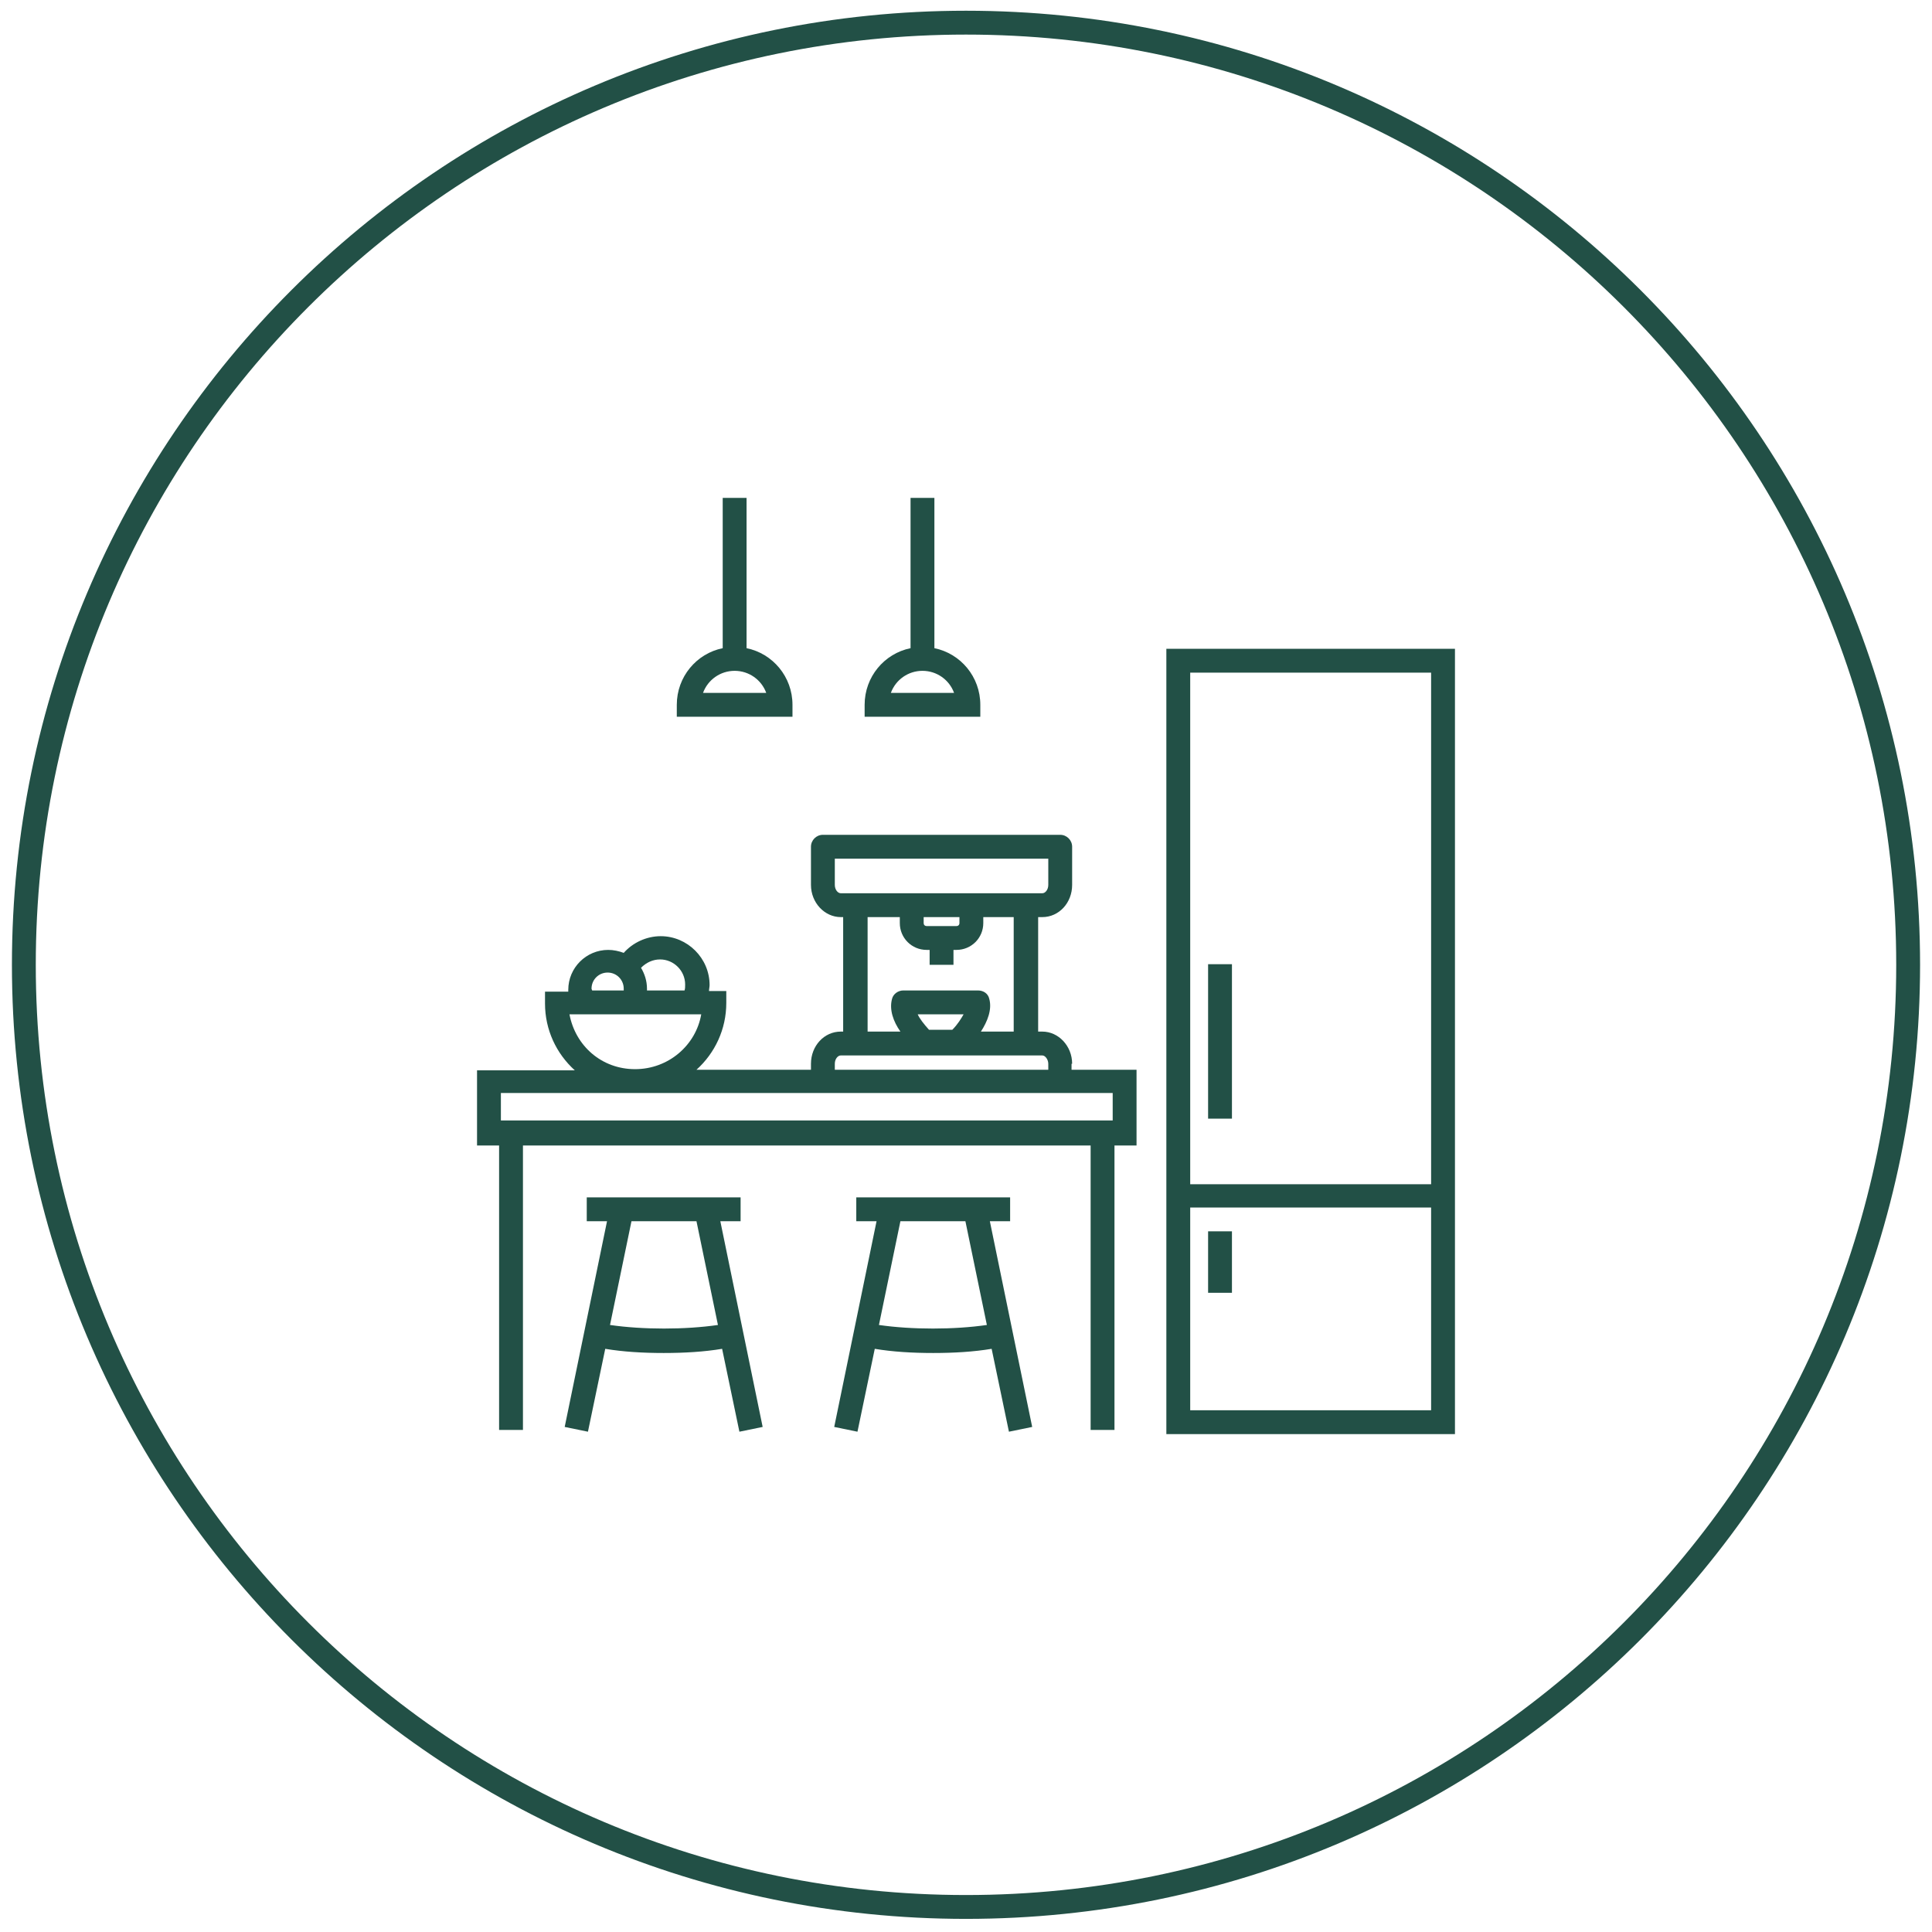 <svg width="81" height="81" viewBox="0 0 81 81" fill="none" xmlns="http://www.w3.org/2000/svg">
<g clip-path="url(#clip0_1_313)">
<g clip-path="url(#clip1_1_313)">
<g clip-path="url(#clip2_1_313)">
<path d="M40.5 79.95C62.315 79.95 80 62.265 80 40.45C80 18.635 62.315 0.95 40.5 0.95C18.685 0.95 1 18.635 1 40.45C1 62.265 18.685 79.95 40.5 79.95Z" stroke="#225046"/>
<g clip-path="url(#clip3_1_313)">
<path d="M31.05 51.2V50.2H24.6V51.2H25.45L23.675 59.825L24.65 60.025L25.375 56.55C26.125 56.675 26.95 56.725 27.825 56.725C28.7 56.725 29.525 56.675 30.275 56.55L31 60.025L31.975 59.825L30.2 51.2H31.05ZM30.1 55.55C28.725 55.75 26.95 55.75 25.575 55.55L26.475 51.2H29.2L30.1 55.55Z" fill="#225046"/>
<path d="M42.35 51.2V50.2H35.9V51.2H36.75L34.975 59.825L35.95 60.025L36.675 56.55C37.425 56.675 38.25 56.725 39.125 56.725C40 56.725 40.825 56.675 41.575 56.55L42.3 60.025L43.275 59.825L41.5 51.2H42.35ZM41.375 55.55C40 55.75 38.225 55.75 36.85 55.55L37.75 51.2H40.475L41.375 55.55Z" fill="#225046"/>
<path d="M48.9 27.2V60.125H61V27.2H48.9ZM60 28.2V49.65H49.9V28.2H60ZM49.9 59.125V50.625H60V59.125H49.9Z" fill="#225046"/>
<path d="M51.65 51.625H50.65V54.2H51.65V51.625Z" fill="#225046"/>
<path d="M51.65 40.425H50.65V46.9H51.65V40.425Z" fill="#225046"/>
<path fill-rule="evenodd" clip-rule="evenodd" d="M29.2 44.85C29.975 44.15 30.45 43.15 30.45 42.05V41.55H29.725C29.725 41.475 29.75 41.375 29.75 41.3C29.75 40.175 28.825 39.25 27.7 39.25C27.1 39.25 26.525 39.525 26.15 39.95C25.95 39.875 25.725 39.825 25.5 39.825C24.575 39.825 23.825 40.575 23.825 41.5V41.575H22.85V42.075C22.85 43.175 23.325 44.175 24.1 44.875H20V48.025H20.925V59.95H21.925V48.025H45.725V59.95H46.725V48.025H47.65V44.85H29.2ZM28.725 41.275C28.725 40.7 28.25 40.225 27.675 40.225C27.375 40.225 27.1 40.35 26.875 40.575C27.025 40.825 27.125 41.125 27.125 41.45V41.525H28.7C28.725 41.45 28.725 41.375 28.725 41.275ZM25.475 40.775C25.1 40.775 24.8 41.075 24.8 41.45C24.8 41.462 24.806 41.475 24.812 41.487C24.819 41.5 24.825 41.513 24.825 41.525H26.15V41.45C26.15 41.075 25.85 40.775 25.475 40.775ZM29.4 42.525H23.875C24.125 43.85 25.225 44.825 26.625 44.825C28.025 44.825 29.175 43.825 29.4 42.525ZM21 46.975H46.65V45.825H21V46.975Z" fill="#225046"/>
<path d="M44.95 44.6C44.95 43.85 44.375 43.25 43.7 43.25H43.525V38.45H43.7C44.4 38.45 44.95 37.85 44.95 37.1V35.5C44.95 35.225 44.725 35 44.45 35H34.5C34.225 35 34 35.225 34 35.5V37.1C34 37.85 34.575 38.45 35.25 38.45H35.35V43.25H35.25C34.55 43.25 34 43.85 34 44.6V45.7H44.925V44.6H44.95ZM35 37.1V36H43.95V37.1C43.95 37.3 43.825 37.45 43.7 37.45H40.725H38.225H35.25C35.125 37.45 35 37.3 35 37.1ZM38.85 38.825C38.775 38.825 38.725 38.775 38.725 38.7V38.45H40.225V38.7C40.225 38.775 40.175 38.825 40.1 38.825H38.85ZM36.35 38.45H37.725V38.7C37.725 39.325 38.225 39.825 38.85 39.825H38.975V40.45H39.975V39.825H40.1C40.725 39.825 41.225 39.325 41.225 38.7V38.45H42.5V43.25H41.125C41.4 42.825 41.6 42.325 41.475 41.875C41.425 41.65 41.225 41.525 41 41.525H37.875C37.65 41.525 37.45 41.675 37.4 41.875C37.275 42.325 37.45 42.825 37.75 43.25H36.375V38.45H36.35ZM38.475 42.525H40.4C40.3 42.7 40.15 42.95 39.925 43.175H38.95C38.725 42.925 38.55 42.7 38.475 42.525ZM35 44.6C35 44.4 35.125 44.25 35.25 44.25H43.7C43.825 44.25 43.95 44.425 43.95 44.6V45.7H35V44.6Z" fill="#225046"/>
<path d="M33.225 29.55C33.225 28.375 32.4 27.4 31.3 27.175V20.875H30.3V27.175C29.2 27.4 28.375 28.375 28.375 29.55V30.05H33.225V29.55ZM29.475 29.05C29.675 28.5 30.2 28.125 30.8 28.125C31.4 28.125 31.925 28.5 32.125 29.05H29.475Z" fill="#225046"/>
<path d="M41.1 29.55C41.1 28.375 40.275 27.4 39.175 27.175V20.875H38.175V27.175C37.075 27.4 36.25 28.375 36.25 29.55V30.05H41.1V29.55ZM37.35 29.05C37.55 28.5 38.075 28.125 38.675 28.125C39.275 28.125 39.8 28.5 40 29.05H37.35Z" fill="#225046"/>
</g>
</g>
</g>
</g>
<defs>
<clipPath id="clip0_1_313">
<rect x="0.5" y="0.45" width="80" height="80" rx="16" fill="white"/>
</clipPath>
<clipPath id="clip1_1_313">
<rect width="80" height="80" fill="white" transform="translate(0.5 0.45)"/>
</clipPath>
<clipPath id="clip2_1_313">
<rect width="80" height="80" fill="white" transform="translate(0.5 0.45)"/>
</clipPath>
<clipPath id="clip3_1_313">
<rect width="41" height="41" fill="white" transform="translate(20 20)"/>
</clipPath>
</defs>
</svg>
